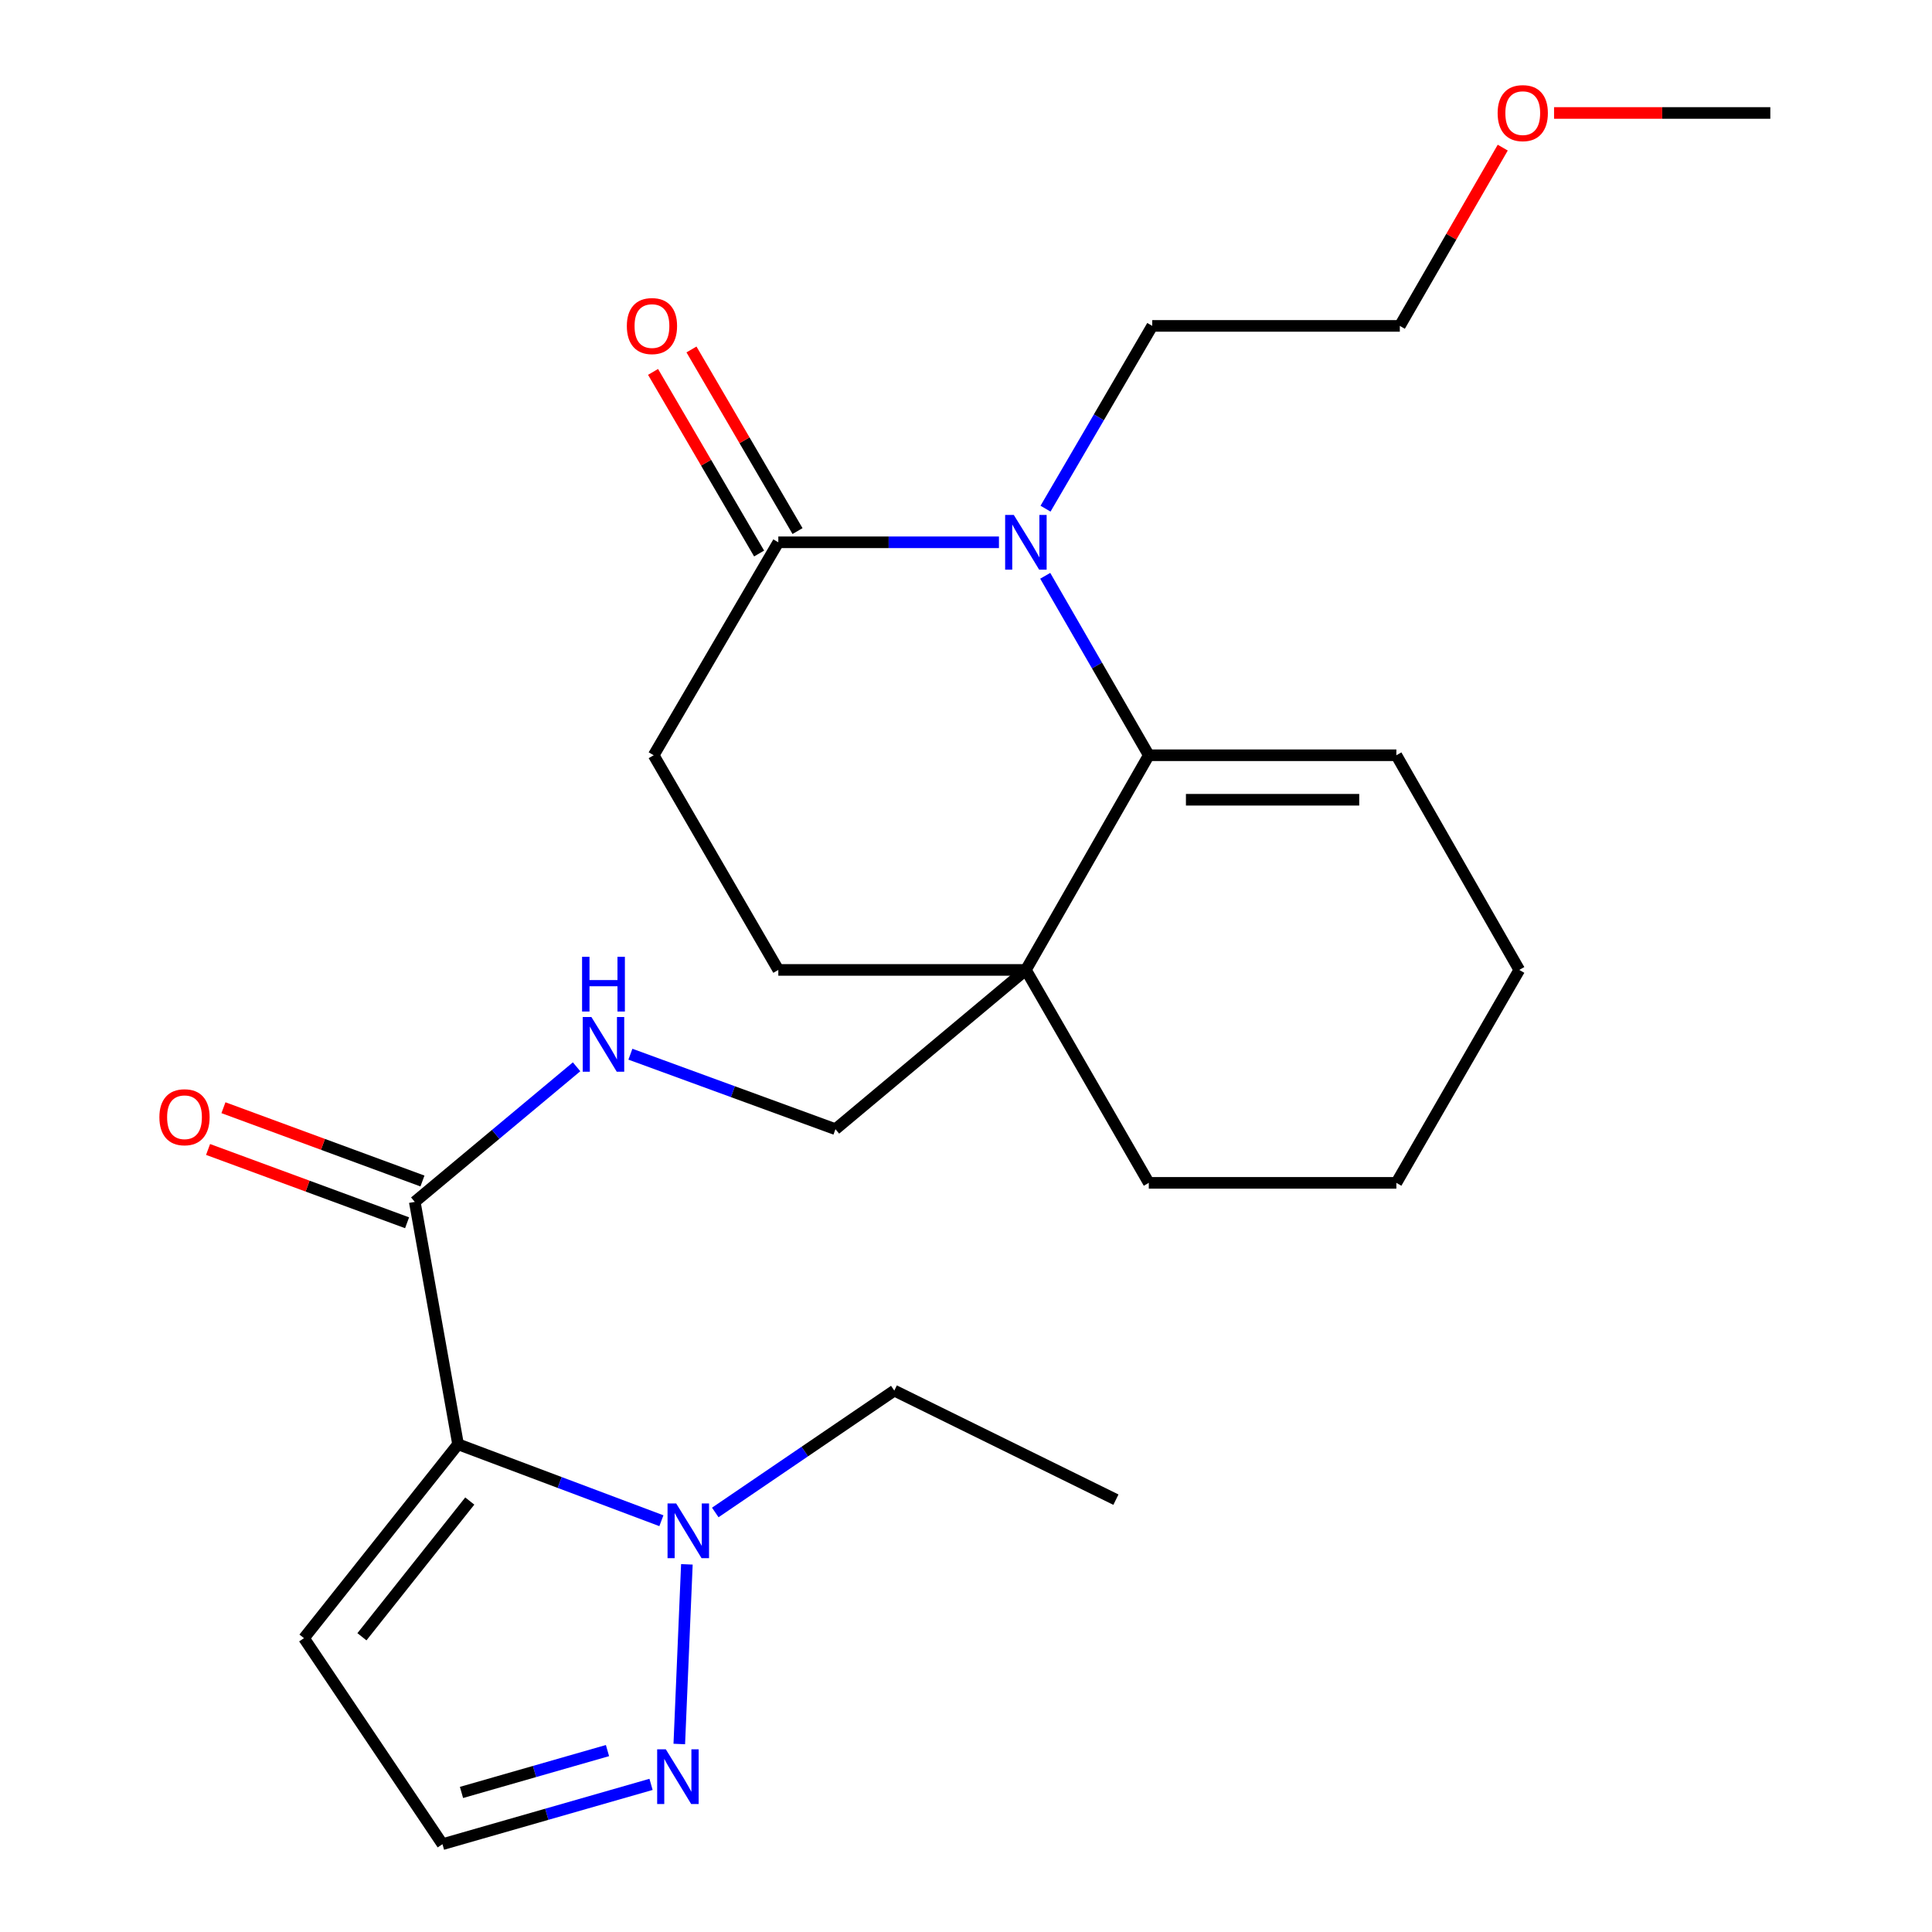 <?xml version='1.0' encoding='iso-8859-1'?>
<svg version='1.1' baseProfile='full'
              xmlns='http://www.w3.org/2000/svg'
                      xmlns:rdkit='http://www.rdkit.org/xml'
                      xmlns:xlink='http://www.w3.org/1999/xlink'
                  xml:space='preserve'
width='1000px' height='1000px' viewBox='0 0 1000 1000'>
<!-- END OF HEADER -->
<rect style='opacity:1.0;fill:#FFFFFF;stroke:none' width='1000' height='1000' x='0' y='0'> </rect>
<path class='bond-0' d='M 237.088,747.55 L 289.712,767.337' style='fill:none;fill-rule:evenodd;stroke:#000000;stroke-width:6px;stroke-linecap:butt;stroke-linejoin:miter;stroke-opacity:1' />
<path class='bond-0' d='M 289.712,767.337 L 342.336,787.123' style='fill:none;fill-rule:evenodd;stroke:#0000FF;stroke-width:6px;stroke-linecap:butt;stroke-linejoin:miter;stroke-opacity:1' />
<path class='bond-1' d='M 237.088,747.55 L 214.684,622.097' style='fill:none;fill-rule:evenodd;stroke:#000000;stroke-width:6px;stroke-linecap:butt;stroke-linejoin:miter;stroke-opacity:1' />
<path class='bond-2' d='M 237.088,747.55 L 157.337,847.913' style='fill:none;fill-rule:evenodd;stroke:#000000;stroke-width:6px;stroke-linecap:butt;stroke-linejoin:miter;stroke-opacity:1' />
<path class='bond-2' d='M 243.157,776.933 L 187.331,847.187' style='fill:none;fill-rule:evenodd;stroke:#000000;stroke-width:6px;stroke-linecap:butt;stroke-linejoin:miter;stroke-opacity:1' />
<path class='bond-3' d='M 541.007,298.033 L 567.811,344.476' style='fill:none;fill-rule:evenodd;stroke:#0000FF;stroke-width:6px;stroke-linecap:butt;stroke-linejoin:miter;stroke-opacity:1' />
<path class='bond-3' d='M 567.811,344.476 L 594.615,390.919' style='fill:none;fill-rule:evenodd;stroke:#000000;stroke-width:6px;stroke-linecap:butt;stroke-linejoin:miter;stroke-opacity:1' />
<path class='bond-4' d='M 541.161,263.289 L 568.784,215.987' style='fill:none;fill-rule:evenodd;stroke:#0000FF;stroke-width:6px;stroke-linecap:butt;stroke-linejoin:miter;stroke-opacity:1' />
<path class='bond-4' d='M 568.784,215.987 L 596.406,168.685' style='fill:none;fill-rule:evenodd;stroke:#000000;stroke-width:6px;stroke-linecap:butt;stroke-linejoin:miter;stroke-opacity:1' />
<path class='bond-5' d='M 517.055,280.691 L 459.957,280.691' style='fill:none;fill-rule:evenodd;stroke:#0000FF;stroke-width:6px;stroke-linecap:butt;stroke-linejoin:miter;stroke-opacity:1' />
<path class='bond-5' d='M 459.957,280.691 L 402.858,280.691' style='fill:none;fill-rule:evenodd;stroke:#000000;stroke-width:6px;stroke-linecap:butt;stroke-linejoin:miter;stroke-opacity:1' />
<path class='bond-6' d='M 594.615,390.919 L 530.999,502.03' style='fill:none;fill-rule:evenodd;stroke:#000000;stroke-width:6px;stroke-linecap:butt;stroke-linejoin:miter;stroke-opacity:1' />
<path class='bond-7' d='M 594.615,390.919 L 722.755,390.919' style='fill:none;fill-rule:evenodd;stroke:#000000;stroke-width:6px;stroke-linecap:butt;stroke-linejoin:miter;stroke-opacity:1' />
<path class='bond-7' d='M 613.836,413.95 L 703.534,413.95' style='fill:none;fill-rule:evenodd;stroke:#000000;stroke-width:6px;stroke-linecap:butt;stroke-linejoin:miter;stroke-opacity:1' />
<path class='bond-8' d='M 355.527,809.702 L 351.599,902.693' style='fill:none;fill-rule:evenodd;stroke:#0000FF;stroke-width:6px;stroke-linecap:butt;stroke-linejoin:miter;stroke-opacity:1' />
<path class='bond-9' d='M 370.224,782.852 L 416.558,751.312' style='fill:none;fill-rule:evenodd;stroke:#0000FF;stroke-width:6px;stroke-linecap:butt;stroke-linejoin:miter;stroke-opacity:1' />
<path class='bond-9' d='M 416.558,751.312 L 462.892,719.773' style='fill:none;fill-rule:evenodd;stroke:#000000;stroke-width:6px;stroke-linecap:butt;stroke-linejoin:miter;stroke-opacity:1' />
<path class='bond-10' d='M 530.999,502.03 L 432.427,584.467' style='fill:none;fill-rule:evenodd;stroke:#000000;stroke-width:6px;stroke-linecap:butt;stroke-linejoin:miter;stroke-opacity:1' />
<path class='bond-11' d='M 530.999,502.03 L 402.858,502.03' style='fill:none;fill-rule:evenodd;stroke:#000000;stroke-width:6px;stroke-linecap:butt;stroke-linejoin:miter;stroke-opacity:1' />
<path class='bond-12' d='M 530.999,502.03 L 594.615,612.245' style='fill:none;fill-rule:evenodd;stroke:#000000;stroke-width:6px;stroke-linecap:butt;stroke-linejoin:miter;stroke-opacity:1' />
<path class='bond-13' d='M 402.858,280.691 L 338.346,390.919' style='fill:none;fill-rule:evenodd;stroke:#000000;stroke-width:6px;stroke-linecap:butt;stroke-linejoin:miter;stroke-opacity:1' />
<path class='bond-14' d='M 412.802,274.884 L 385.355,227.883' style='fill:none;fill-rule:evenodd;stroke:#000000;stroke-width:6px;stroke-linecap:butt;stroke-linejoin:miter;stroke-opacity:1' />
<path class='bond-14' d='M 385.355,227.883 L 357.908,180.881' style='fill:none;fill-rule:evenodd;stroke:#FF0000;stroke-width:6px;stroke-linecap:butt;stroke-linejoin:miter;stroke-opacity:1' />
<path class='bond-14' d='M 392.914,286.498 L 365.467,239.496' style='fill:none;fill-rule:evenodd;stroke:#000000;stroke-width:6px;stroke-linecap:butt;stroke-linejoin:miter;stroke-opacity:1' />
<path class='bond-14' d='M 365.467,239.496 L 338.02,192.495' style='fill:none;fill-rule:evenodd;stroke:#FF0000;stroke-width:6px;stroke-linecap:butt;stroke-linejoin:miter;stroke-opacity:1' />
<path class='bond-15' d='M 214.684,622.097 L 256.562,587.136' style='fill:none;fill-rule:evenodd;stroke:#000000;stroke-width:6px;stroke-linecap:butt;stroke-linejoin:miter;stroke-opacity:1' />
<path class='bond-15' d='M 256.562,587.136 L 298.439,552.176' style='fill:none;fill-rule:evenodd;stroke:#0000FF;stroke-width:6px;stroke-linecap:butt;stroke-linejoin:miter;stroke-opacity:1' />
<path class='bond-16' d='M 218.664,611.291 L 167.16,592.32' style='fill:none;fill-rule:evenodd;stroke:#000000;stroke-width:6px;stroke-linecap:butt;stroke-linejoin:miter;stroke-opacity:1' />
<path class='bond-16' d='M 167.16,592.32 L 115.655,573.35' style='fill:none;fill-rule:evenodd;stroke:#FF0000;stroke-width:6px;stroke-linecap:butt;stroke-linejoin:miter;stroke-opacity:1' />
<path class='bond-16' d='M 210.704,632.902 L 159.2,613.932' style='fill:none;fill-rule:evenodd;stroke:#000000;stroke-width:6px;stroke-linecap:butt;stroke-linejoin:miter;stroke-opacity:1' />
<path class='bond-16' d='M 159.2,613.932 L 107.695,594.961' style='fill:none;fill-rule:evenodd;stroke:#FF0000;stroke-width:6px;stroke-linecap:butt;stroke-linejoin:miter;stroke-opacity:1' />
<path class='bond-17' d='M 336.976,923.591 L 283.002,939.068' style='fill:none;fill-rule:evenodd;stroke:#0000FF;stroke-width:6px;stroke-linecap:butt;stroke-linejoin:miter;stroke-opacity:1' />
<path class='bond-17' d='M 283.002,939.068 L 229.027,954.545' style='fill:none;fill-rule:evenodd;stroke:#000000;stroke-width:6px;stroke-linecap:butt;stroke-linejoin:miter;stroke-opacity:1' />
<path class='bond-17' d='M 314.436,906.096 L 276.653,916.93' style='fill:none;fill-rule:evenodd;stroke:#0000FF;stroke-width:6px;stroke-linecap:butt;stroke-linejoin:miter;stroke-opacity:1' />
<path class='bond-17' d='M 276.653,916.93 L 238.871,927.764' style='fill:none;fill-rule:evenodd;stroke:#000000;stroke-width:6px;stroke-linecap:butt;stroke-linejoin:miter;stroke-opacity:1' />
<path class='bond-18' d='M 157.337,847.913 L 229.027,954.545' style='fill:none;fill-rule:evenodd;stroke:#000000;stroke-width:6px;stroke-linecap:butt;stroke-linejoin:miter;stroke-opacity:1' />
<path class='bond-19' d='M 326.296,545.652 L 379.362,565.059' style='fill:none;fill-rule:evenodd;stroke:#0000FF;stroke-width:6px;stroke-linecap:butt;stroke-linejoin:miter;stroke-opacity:1' />
<path class='bond-19' d='M 379.362,565.059 L 432.427,584.467' style='fill:none;fill-rule:evenodd;stroke:#000000;stroke-width:6px;stroke-linecap:butt;stroke-linejoin:miter;stroke-opacity:1' />
<path class='bond-20' d='M 402.858,502.03 L 338.346,390.919' style='fill:none;fill-rule:evenodd;stroke:#000000;stroke-width:6px;stroke-linecap:butt;stroke-linejoin:miter;stroke-opacity:1' />
<path class='bond-21' d='M 722.755,390.919 L 786.384,502.03' style='fill:none;fill-rule:evenodd;stroke:#000000;stroke-width:6px;stroke-linecap:butt;stroke-linejoin:miter;stroke-opacity:1' />
<path class='bond-22' d='M 596.406,168.685 L 724.546,168.685' style='fill:none;fill-rule:evenodd;stroke:#000000;stroke-width:6px;stroke-linecap:butt;stroke-linejoin:miter;stroke-opacity:1' />
<path class='bond-23' d='M 462.892,719.773 L 577.598,776.223' style='fill:none;fill-rule:evenodd;stroke:#000000;stroke-width:6px;stroke-linecap:butt;stroke-linejoin:miter;stroke-opacity:1' />
<path class='bond-24' d='M 594.615,612.245 L 722.755,612.245' style='fill:none;fill-rule:evenodd;stroke:#000000;stroke-width:6px;stroke-linecap:butt;stroke-linejoin:miter;stroke-opacity:1' />
<path class='bond-25' d='M 777.817,76.412 L 751.182,122.548' style='fill:none;fill-rule:evenodd;stroke:#FF0000;stroke-width:6px;stroke-linecap:butt;stroke-linejoin:miter;stroke-opacity:1' />
<path class='bond-25' d='M 751.182,122.548 L 724.546,168.685' style='fill:none;fill-rule:evenodd;stroke:#000000;stroke-width:6px;stroke-linecap:butt;stroke-linejoin:miter;stroke-opacity:1' />
<path class='bond-26' d='M 804.379,58.47 L 860.347,58.47' style='fill:none;fill-rule:evenodd;stroke:#FF0000;stroke-width:6px;stroke-linecap:butt;stroke-linejoin:miter;stroke-opacity:1' />
<path class='bond-26' d='M 860.347,58.47 L 916.316,58.47' style='fill:none;fill-rule:evenodd;stroke:#000000;stroke-width:6px;stroke-linecap:butt;stroke-linejoin:miter;stroke-opacity:1' />
<path class='bond-27' d='M 786.384,502.03 L 722.755,612.245' style='fill:none;fill-rule:evenodd;stroke:#000000;stroke-width:6px;stroke-linecap:butt;stroke-linejoin:miter;stroke-opacity:1' />
<path  class='atom-1' d='M 524.739 266.531
L 534.019 281.531
Q 534.939 283.011, 536.419 285.691
Q 537.899 288.371, 537.979 288.531
L 537.979 266.531
L 541.739 266.531
L 541.739 294.851
L 537.859 294.851
L 527.899 278.451
Q 526.739 276.531, 525.499 274.331
Q 524.299 272.131, 523.939 271.451
L 523.939 294.851
L 520.259 294.851
L 520.259 266.531
L 524.739 266.531
' fill='#0000FF'/>
<path  class='atom-3' d='M 349.999 778.198
L 359.279 793.198
Q 360.199 794.678, 361.679 797.358
Q 363.159 800.038, 363.239 800.198
L 363.239 778.198
L 366.999 778.198
L 366.999 806.518
L 363.119 806.518
L 353.159 790.118
Q 351.999 788.198, 350.759 785.998
Q 349.559 783.798, 349.199 783.118
L 349.199 806.518
L 345.519 806.518
L 345.519 778.198
L 349.999 778.198
' fill='#0000FF'/>
<path  class='atom-7' d='M 344.625 905.443
L 353.905 920.443
Q 354.825 921.923, 356.305 924.603
Q 357.785 927.283, 357.865 927.443
L 357.865 905.443
L 361.625 905.443
L 361.625 933.763
L 357.745 933.763
L 347.785 917.363
Q 346.625 915.443, 345.385 913.243
Q 344.185 911.043, 343.825 910.363
L 343.825 933.763
L 340.145 933.763
L 340.145 905.443
L 344.625 905.443
' fill='#0000FF'/>
<path  class='atom-9' d='M 306.1 526.395
L 315.38 541.395
Q 316.3 542.875, 317.78 545.555
Q 319.26 548.235, 319.34 548.395
L 319.34 526.395
L 323.1 526.395
L 323.1 554.715
L 319.22 554.715
L 309.26 538.315
Q 308.1 536.395, 306.86 534.195
Q 305.66 531.995, 305.3 531.315
L 305.3 554.715
L 301.62 554.715
L 301.62 526.395
L 306.1 526.395
' fill='#0000FF'/>
<path  class='atom-9' d='M 301.28 495.243
L 305.12 495.243
L 305.12 507.283
L 319.6 507.283
L 319.6 495.243
L 323.44 495.243
L 323.44 523.563
L 319.6 523.563
L 319.6 510.483
L 305.12 510.483
L 305.12 523.563
L 301.28 523.563
L 301.28 495.243
' fill='#0000FF'/>
<path  class='atom-15' d='M 324.451 168.765
Q 324.451 161.965, 327.811 158.165
Q 331.171 154.365, 337.451 154.365
Q 343.731 154.365, 347.091 158.165
Q 350.451 161.965, 350.451 168.765
Q 350.451 175.645, 347.051 179.565
Q 343.651 183.445, 337.451 183.445
Q 331.211 183.445, 327.811 179.565
Q 324.451 175.685, 324.451 168.765
M 337.451 180.245
Q 341.771 180.245, 344.091 177.365
Q 346.451 174.445, 346.451 168.765
Q 346.451 163.205, 344.091 160.405
Q 341.771 157.565, 337.451 157.565
Q 333.131 157.565, 330.771 160.365
Q 328.451 163.165, 328.451 168.765
Q 328.451 174.485, 330.771 177.365
Q 333.131 180.245, 337.451 180.245
' fill='#FF0000'/>
<path  class='atom-16' d='M 82.5 578.277
Q 82.5 571.477, 85.86 567.677
Q 89.22 563.877, 95.5 563.877
Q 101.78 563.877, 105.14 567.677
Q 108.5 571.477, 108.5 578.277
Q 108.5 585.157, 105.1 589.077
Q 101.7 592.957, 95.5 592.957
Q 89.26 592.957, 85.86 589.077
Q 82.5 585.197, 82.5 578.277
M 95.5 589.757
Q 99.82 589.757, 102.14 586.877
Q 104.5 583.957, 104.5 578.277
Q 104.5 572.717, 102.14 569.917
Q 99.82 567.077, 95.5 567.077
Q 91.18 567.077, 88.82 569.877
Q 86.5 572.677, 86.5 578.277
Q 86.5 583.997, 88.82 586.877
Q 91.18 589.757, 95.5 589.757
' fill='#FF0000'/>
<path  class='atom-20' d='M 775.175 58.55
Q 775.175 51.75, 778.535 47.95
Q 781.895 44.15, 788.175 44.15
Q 794.455 44.15, 797.815 47.95
Q 801.175 51.75, 801.175 58.55
Q 801.175 65.43, 797.775 69.35
Q 794.375 73.23, 788.175 73.23
Q 781.935 73.23, 778.535 69.35
Q 775.175 65.47, 775.175 58.55
M 788.175 70.03
Q 792.495 70.03, 794.815 67.15
Q 797.175 64.23, 797.175 58.55
Q 797.175 52.99, 794.815 50.19
Q 792.495 47.35, 788.175 47.35
Q 783.855 47.35, 781.495 50.15
Q 779.175 52.95, 779.175 58.55
Q 779.175 64.27, 781.495 67.15
Q 783.855 70.03, 788.175 70.03
' fill='#FF0000'/>
</svg>
